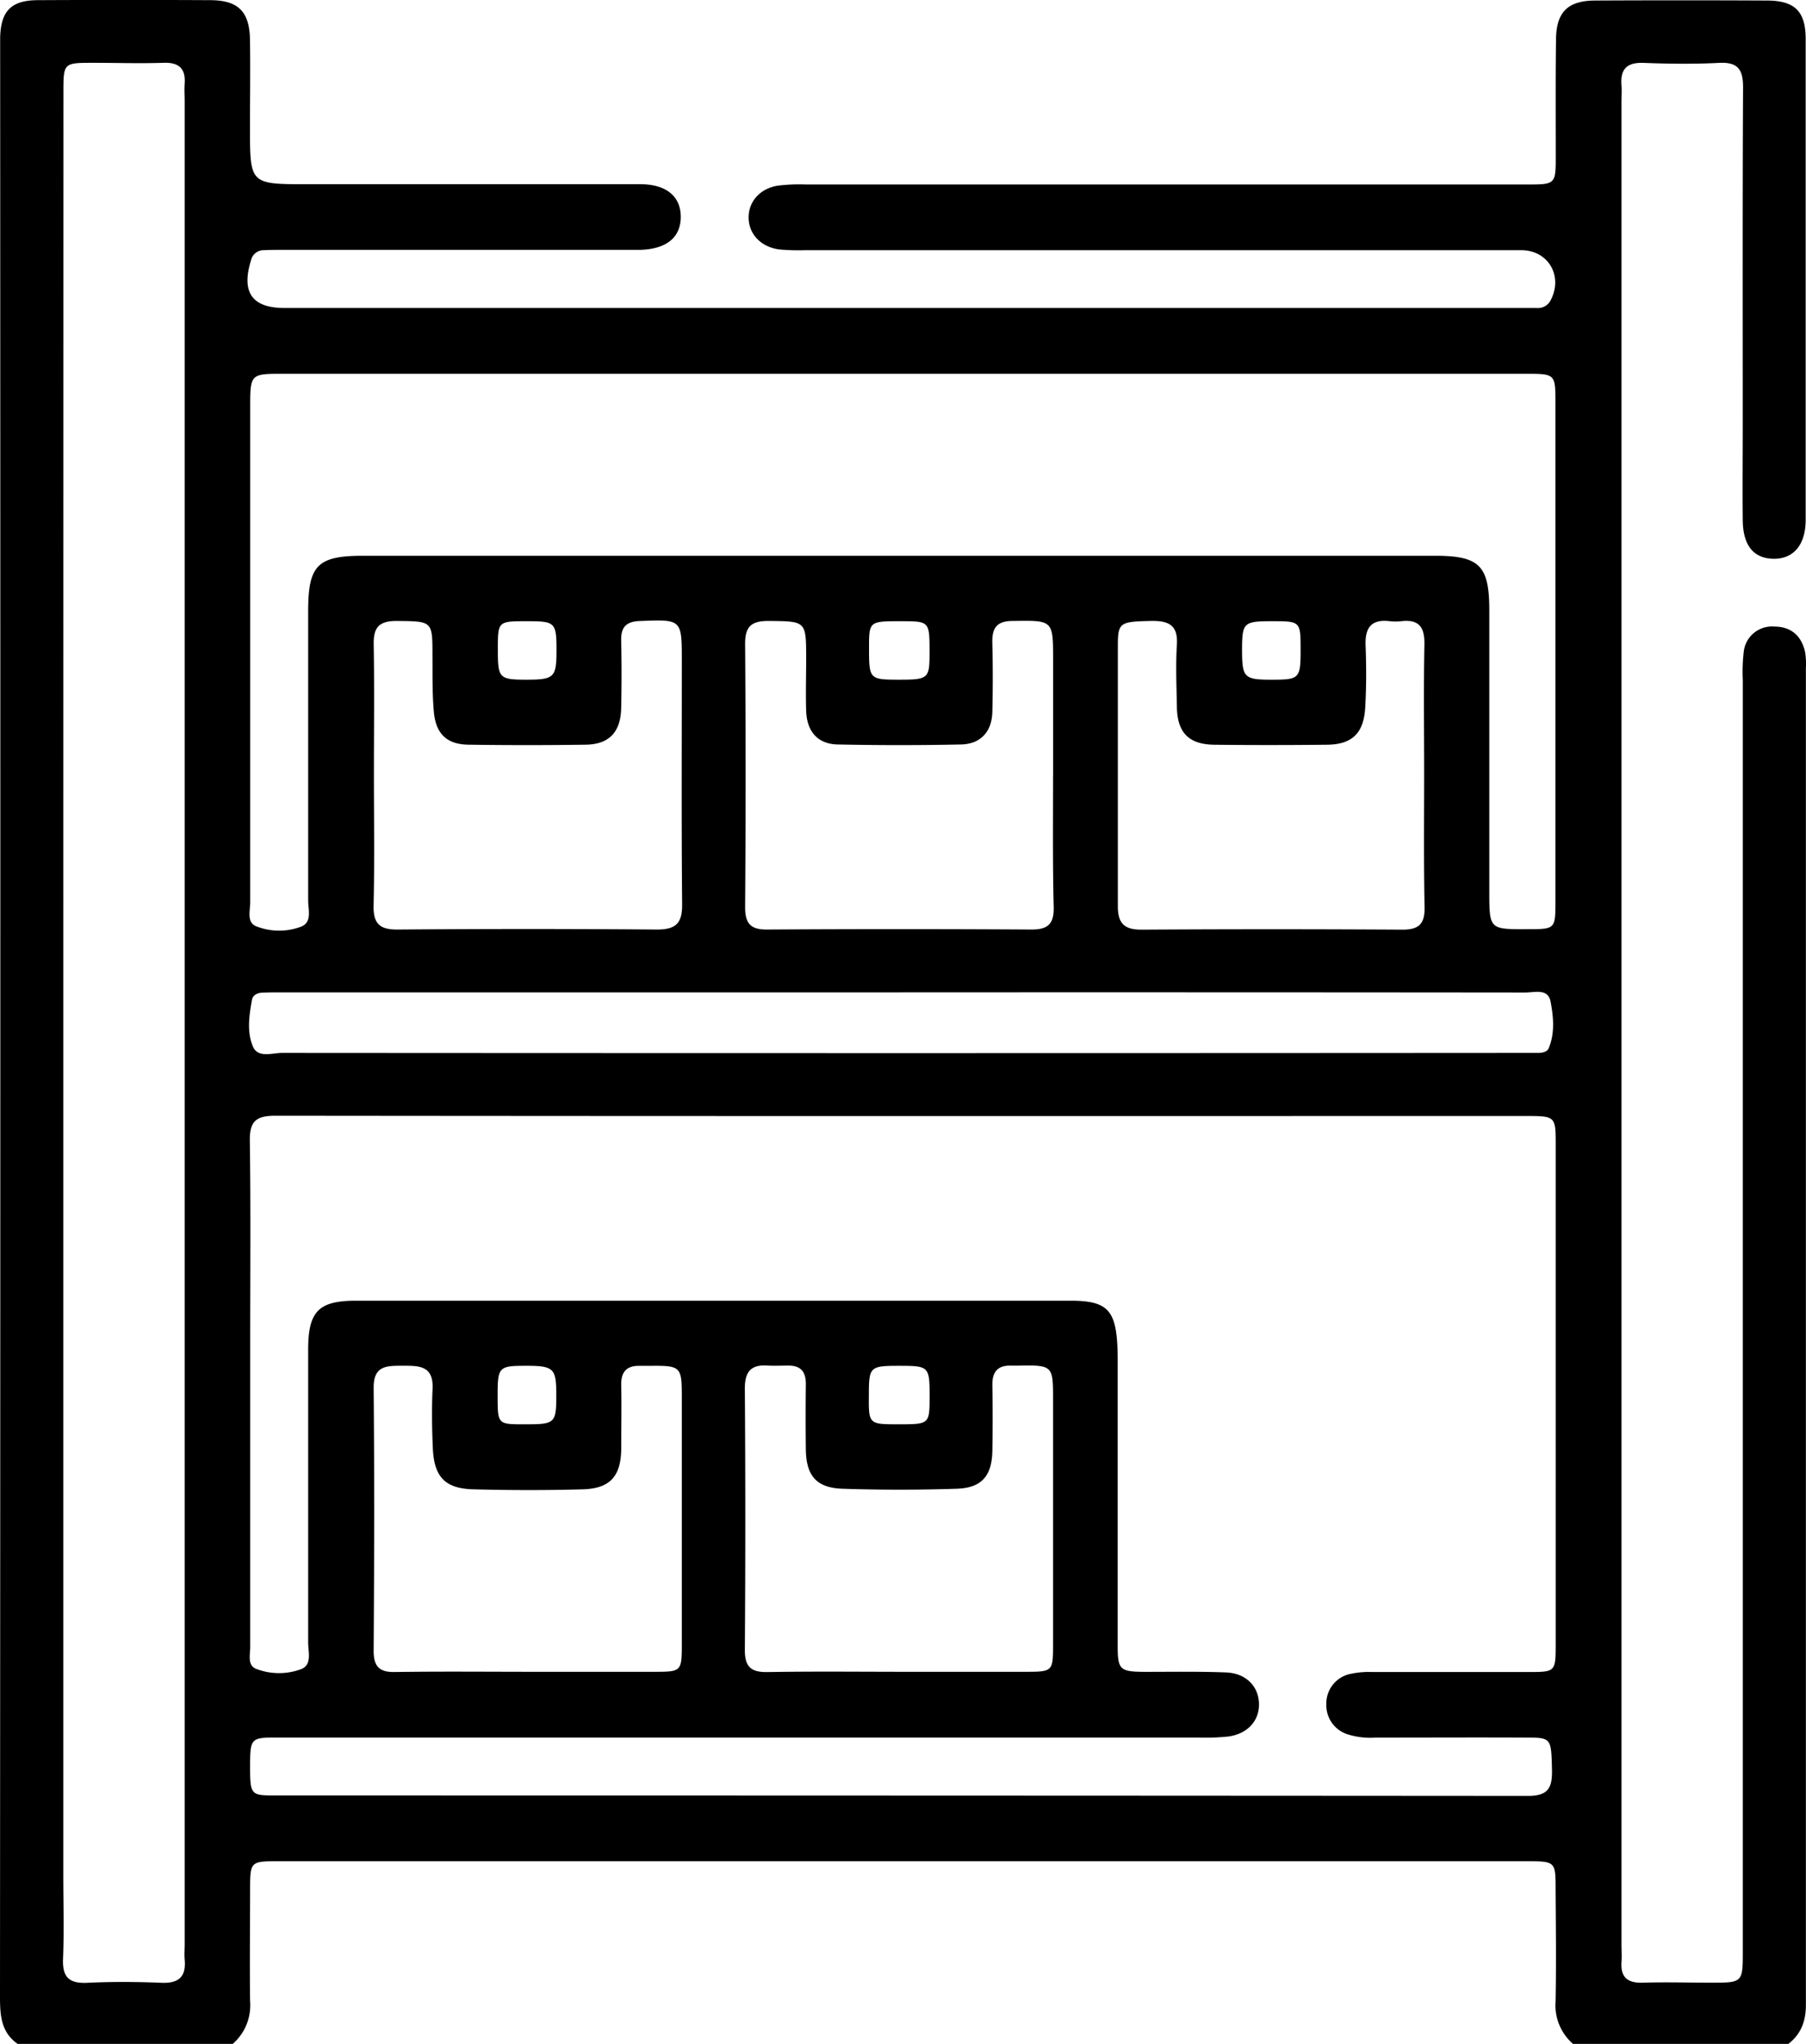 <?xml version="1.0" encoding="UTF-8"?>
<svg xmlns="http://www.w3.org/2000/svg" id="Capa_1" data-name="Capa 1" viewBox="0 0 338.97 383.56">
  <path d="M359.55,386.64H319.13a9.58,9.58,0,0,1-3.27-8c.13-7,.05-14,0-20.93,0-5.32,0-5.34-5.51-5.35h-234c-5.48,0-5.51,0-5.52,5.35,0,7-.09,14,0,20.93a9.57,9.57,0,0,1-3.26,8H27.2c-3.19-2.24-3.31-5.51-3.31-9Q24,195,23.92,12.36c0-.75,0-1.5,0-2.25.13-5,2.09-7,7.15-7q16.1-.08,32.19,0c5.35,0,7.47,2.12,7.55,7.47s0,11,0,16.47c0,10.6,0,10.6,10.76,10.6q31.24,0,62.5,0c5,0,7.69,2.41,7.59,6.32-.1,3.74-2.73,5.83-7.56,6-1.24,0-2.49,0-3.74,0H76.78c-1.12,0-2.25,0-3.37.06A2.42,2.42,0,0,0,71,51.94c-1.85,6,.18,8.94,6.32,8.94h231.3c1.24,0,2.49,0,3.74,0a2.65,2.65,0,0,0,2.5-1.32c2.51-4.57-.31-9.53-5.46-9.53H175a39.18,39.18,0,0,1-4.85-.14c-3.42-.45-5.68-2.84-5.75-5.87s2.07-5.55,5.47-6.1a33.7,33.7,0,0,1,5.23-.22l135.85,0c4.74,0,4.93-.2,4.94-4.8,0-7.49-.05-15,.05-22.46.06-5.12,2.24-7.24,7.36-7.26q16.09-.08,32.19,0c5.24,0,7.31,2,7.31,7.23q0,45.1,0,90.2c0,4.73-2.3,7.4-6.07,7.33s-5.7-2.59-5.74-7.23c-.06-6,0-12,0-18,0-21.09-.05-42.17.06-63.25,0-3.37-1-4.76-4.51-4.58-4.72.24-9.48.18-14.21,0-3.16-.11-4.34,1.24-4.1,4.23.07,1,0,2,0,3V367.9c0,1.12.08,2.25,0,3.36-.2,2.95,1.21,4,4.05,3.89,4.24-.13,8.48,0,12.72,0,6,0,6,0,6-6q0-119.2,0-238.41a32.39,32.39,0,0,1,.16-5.22,5.33,5.33,0,0,1,5.69-4.86c3.19,0,5.12,1.68,5.83,4.73a13.51,13.51,0,0,1,.16,3q0,125.37,0,250.75C362.87,382.26,362,384.74,359.55,386.64ZM193.43,212.52q-58.94,0-117.86-.06c-3.57,0-4.84,1-4.79,4.68.18,12.6.07,25.2.07,37.8q0,28.62,0,57.25c0,1.44-.55,3.4,1.09,4.06a11.92,11.92,0,0,0,8.4.09c2.18-.78,1.39-3.25,1.39-5,0-18.33,0-36.67,0-55,0-7.24,2-9.17,9.07-9.17q67,0,134,0c6.71,0,8.43,1.64,8.8,8.26.09,1.74.07,3.49.07,5.23q0,25.64,0,51.27c0,4.5.43,4.86,5,4.89,5.11,0,10.23-.09,15.34.11,3.7.14,6.06,2.56,6.18,5.77s-2.06,5.73-5.71,6.25a40.17,40.17,0,0,1-5.6.2l-173.25,0c-4.65,0-4.79.21-4.8,5.33,0,5.36.1,5.54,4.56,5.54q117.69,0,235.36.08c4,0,4.5-1.83,4.43-5.06-.13-5.57-.17-5.86-4.29-5.88-9.6-.05-19.21,0-28.81,0a14.14,14.14,0,0,1-5.17-.59,5.72,5.72,0,0,1-4.08-5.68,5.66,5.66,0,0,1,4.55-5.69,16.32,16.32,0,0,1,4.08-.35c9.73,0,19.46,0,29.19,0,5.19,0,5.22,0,5.23-5.24V218c0-5.48,0-5.49-5.72-5.49Zm0-139.3H77.14c-6.29,0-6.29,0-6.29,6.44v20.2q0,36.28,0,72.58c0,1.55-.68,3.68,1.06,4.44a11.65,11.65,0,0,0,8.4.13c2.23-.77,1.42-3.22,1.42-5,0-18.08,0-36.16,0-54.24,0-8.61,1.76-10.39,10.28-10.39q100.64,0,201.27,0c8.29,0,10.13,1.85,10.14,10.16q0,26.37,0,52.75c0,7.19,0,7.19,7.11,7.16,5.26,0,5.29,0,5.3-5.18V78.75c0-5.52,0-5.53-5.69-5.53ZM35.77,194.86V355c0,5.24.16,10.48-.05,15.71-.14,3.51,1.24,4.63,4.62,4.46,4.6-.22,9.23-.19,13.84,0,3.25.13,4.66-1.1,4.37-4.34-.09-1,0-2,0-3V22.12c0-1.13-.08-2.25,0-3.37.2-2.95-1.22-4-4.06-3.88-4.36.14-8.73,0-13.09,0-5.6,0-5.61,0-5.61,5.6Q35.77,107.68,35.77,194.86ZM193,189.31H77c-1.25,0-2.49,0-3.74.05-.94,0-1.9.4-2.07,1.31-.54,2.94-1,6.08.18,8.82.95,2.2,3.59,1.18,5.47,1.18q116.17.08,232.35,0c1.12,0,2.24,0,3.37,0,.77,0,1.67-.15,2-.86,1.2-2.86.9-5.93.35-8.8-.49-2.49-3-1.67-4.77-1.67Q251.54,189.28,193,189.31Zm28.55-40.63V127c0-7.61,0-7.5-7.59-7.39-3,0-3.89,1.33-3.82,4.1.11,4.36.11,8.73,0,13.08-.13,3.64-2.23,5.91-5.85,6q-11.58.24-23.17,0c-3.76-.08-5.79-2.43-5.92-6.31-.1-3.24,0-6.48,0-9.72,0-7.21,0-7.08-7.1-7.15-3.23,0-4.38,1.07-4.36,4.34q.18,24.66,0,49.33c0,3,.92,4.25,4.06,4.24q24.86-.15,49.71,0c3.07,0,4.2-1.06,4.15-4.15C221.45,165.13,221.54,156.9,221.54,148.68ZM94.07,148.3c0,8.23.13,16.46-.06,24.68-.08,3.46,1.15,4.57,4.55,4.54q24.32-.2,48.62,0c3.61,0,4.78-1.21,4.74-4.78-.14-15.21-.06-30.41-.06-45.62,0-7.88,0-7.8-7.87-7.5-2.58.1-3.56,1.13-3.51,3.64q.14,6.36,0,12.71c-.1,4.48-2.25,6.79-6.63,6.86q-11,.16-22.06,0c-3.93-.06-6-1.94-6.44-5.87-.35-3.58-.26-7.21-.29-10.82,0-6.59,0-6.45-6.73-6.53-3.29,0-4.36,1.19-4.3,4.4C94.17,132.1,94.07,140.2,94.07,148.3Zm98.45,168.51c8,0,15.95,0,23.93,0,5,0,5.08-.11,5.09-5q0-23,0-46c0-6.53,0-6.57-6.72-6.45-.37,0-.75,0-1.12,0-2.53-.1-3.59,1.14-3.55,3.64q.1,6.17,0,12.33c-.09,4.72-2,7-6.77,7.13q-10.63.35-21.3,0c-4.93-.15-6.87-2.41-6.94-7.34q-.07-6.17,0-12.34c0-2.35-1-3.46-3.36-3.43-1.25,0-2.5.06-3.74,0-3.21-.25-4.38,1.14-4.35,4.39q.17,24.48,0,49c0,3.12,1.15,4.16,4.19,4.12C176.08,316.72,184.3,316.8,192.52,316.81Zm-69.8,0q12.15,0,24.31,0c4.65,0,4.82-.18,4.83-4.89q0-23.19,0-46.38c0-6.13-.07-6.2-6.3-6.14-.5,0-1,0-1.5,0-2.5-.09-3.63,1.07-3.57,3.61.08,4,0,8,0,12-.07,5.1-2.09,7.41-7.2,7.56-6.85.19-13.71.18-20.56,0-5.29-.14-7.36-2.32-7.6-7.68-.17-3.74-.22-7.49-.05-11.22.19-4.4-2.65-4.29-5.69-4.29s-5.4,0-5.37,4.17c.15,16.46.11,32.92,0,49.37,0,2.94,1.14,4,4,3.93C106.26,316.73,114.49,316.8,122.72,316.81ZM291.19,148.3c0-8.1-.11-16.2.05-24.3.06-3.2-1-4.72-4.3-4.35a9.87,9.87,0,0,1-2.24,0c-3.52-.41-4.63,1.31-4.5,4.61.15,3.85.15,7.73-.07,11.58-.28,4.9-2.5,7-7.37,7-7,.07-13.95.08-20.93,0-4.84-.06-7-2.28-7.05-7.2-.07-3.86-.24-7.74,0-11.59s-1.75-4.51-5-4.44c-5.63.14-6.07.27-6.08,4.55,0,16.32,0,32.64,0,49,0,3.21,1.22,4.39,4.43,4.38q24.5-.15,49,0c3.06,0,4.19-1.08,4.14-4.16C291.1,165,291.19,156.65,291.19,148.3ZM193,119.66c-6,0-6,0-6,5.1,0,5.71.11,5.85,5.36,5.87,5.84,0,6-.12,6-5.2C198.35,119.67,198.35,119.67,193,119.66Zm-.47,150.7c5.83,0,5.83,0,5.84-5.29,0-5.53-.14-5.67-5.57-5.68-5.65,0-5.82.15-5.83,5.4C186.92,270.36,186.92,270.36,192.49,270.36Zm-69.74-150.7c-5.45,0-5.46,0-5.46,5.31s.21,5.65,5.22,5.66c5.4,0,5.79-.37,5.79-5.61S128,119.67,122.75,119.66ZM268,125.1c0-5.43,0-5.44-5.33-5.44s-5.64.23-5.66,5.24c0,5.37.34,5.74,5.64,5.73C267.76,130.63,268,130.42,268,125.1ZM122.79,270.36c5.24,0,5.51-.27,5.51-5.39s-.4-5.6-5.82-5.58c-5,0-5.2.26-5.19,5.69S117.3,270.37,122.79,270.36Z" transform="translate(-23.89 -3.08)"></path>
</svg>

